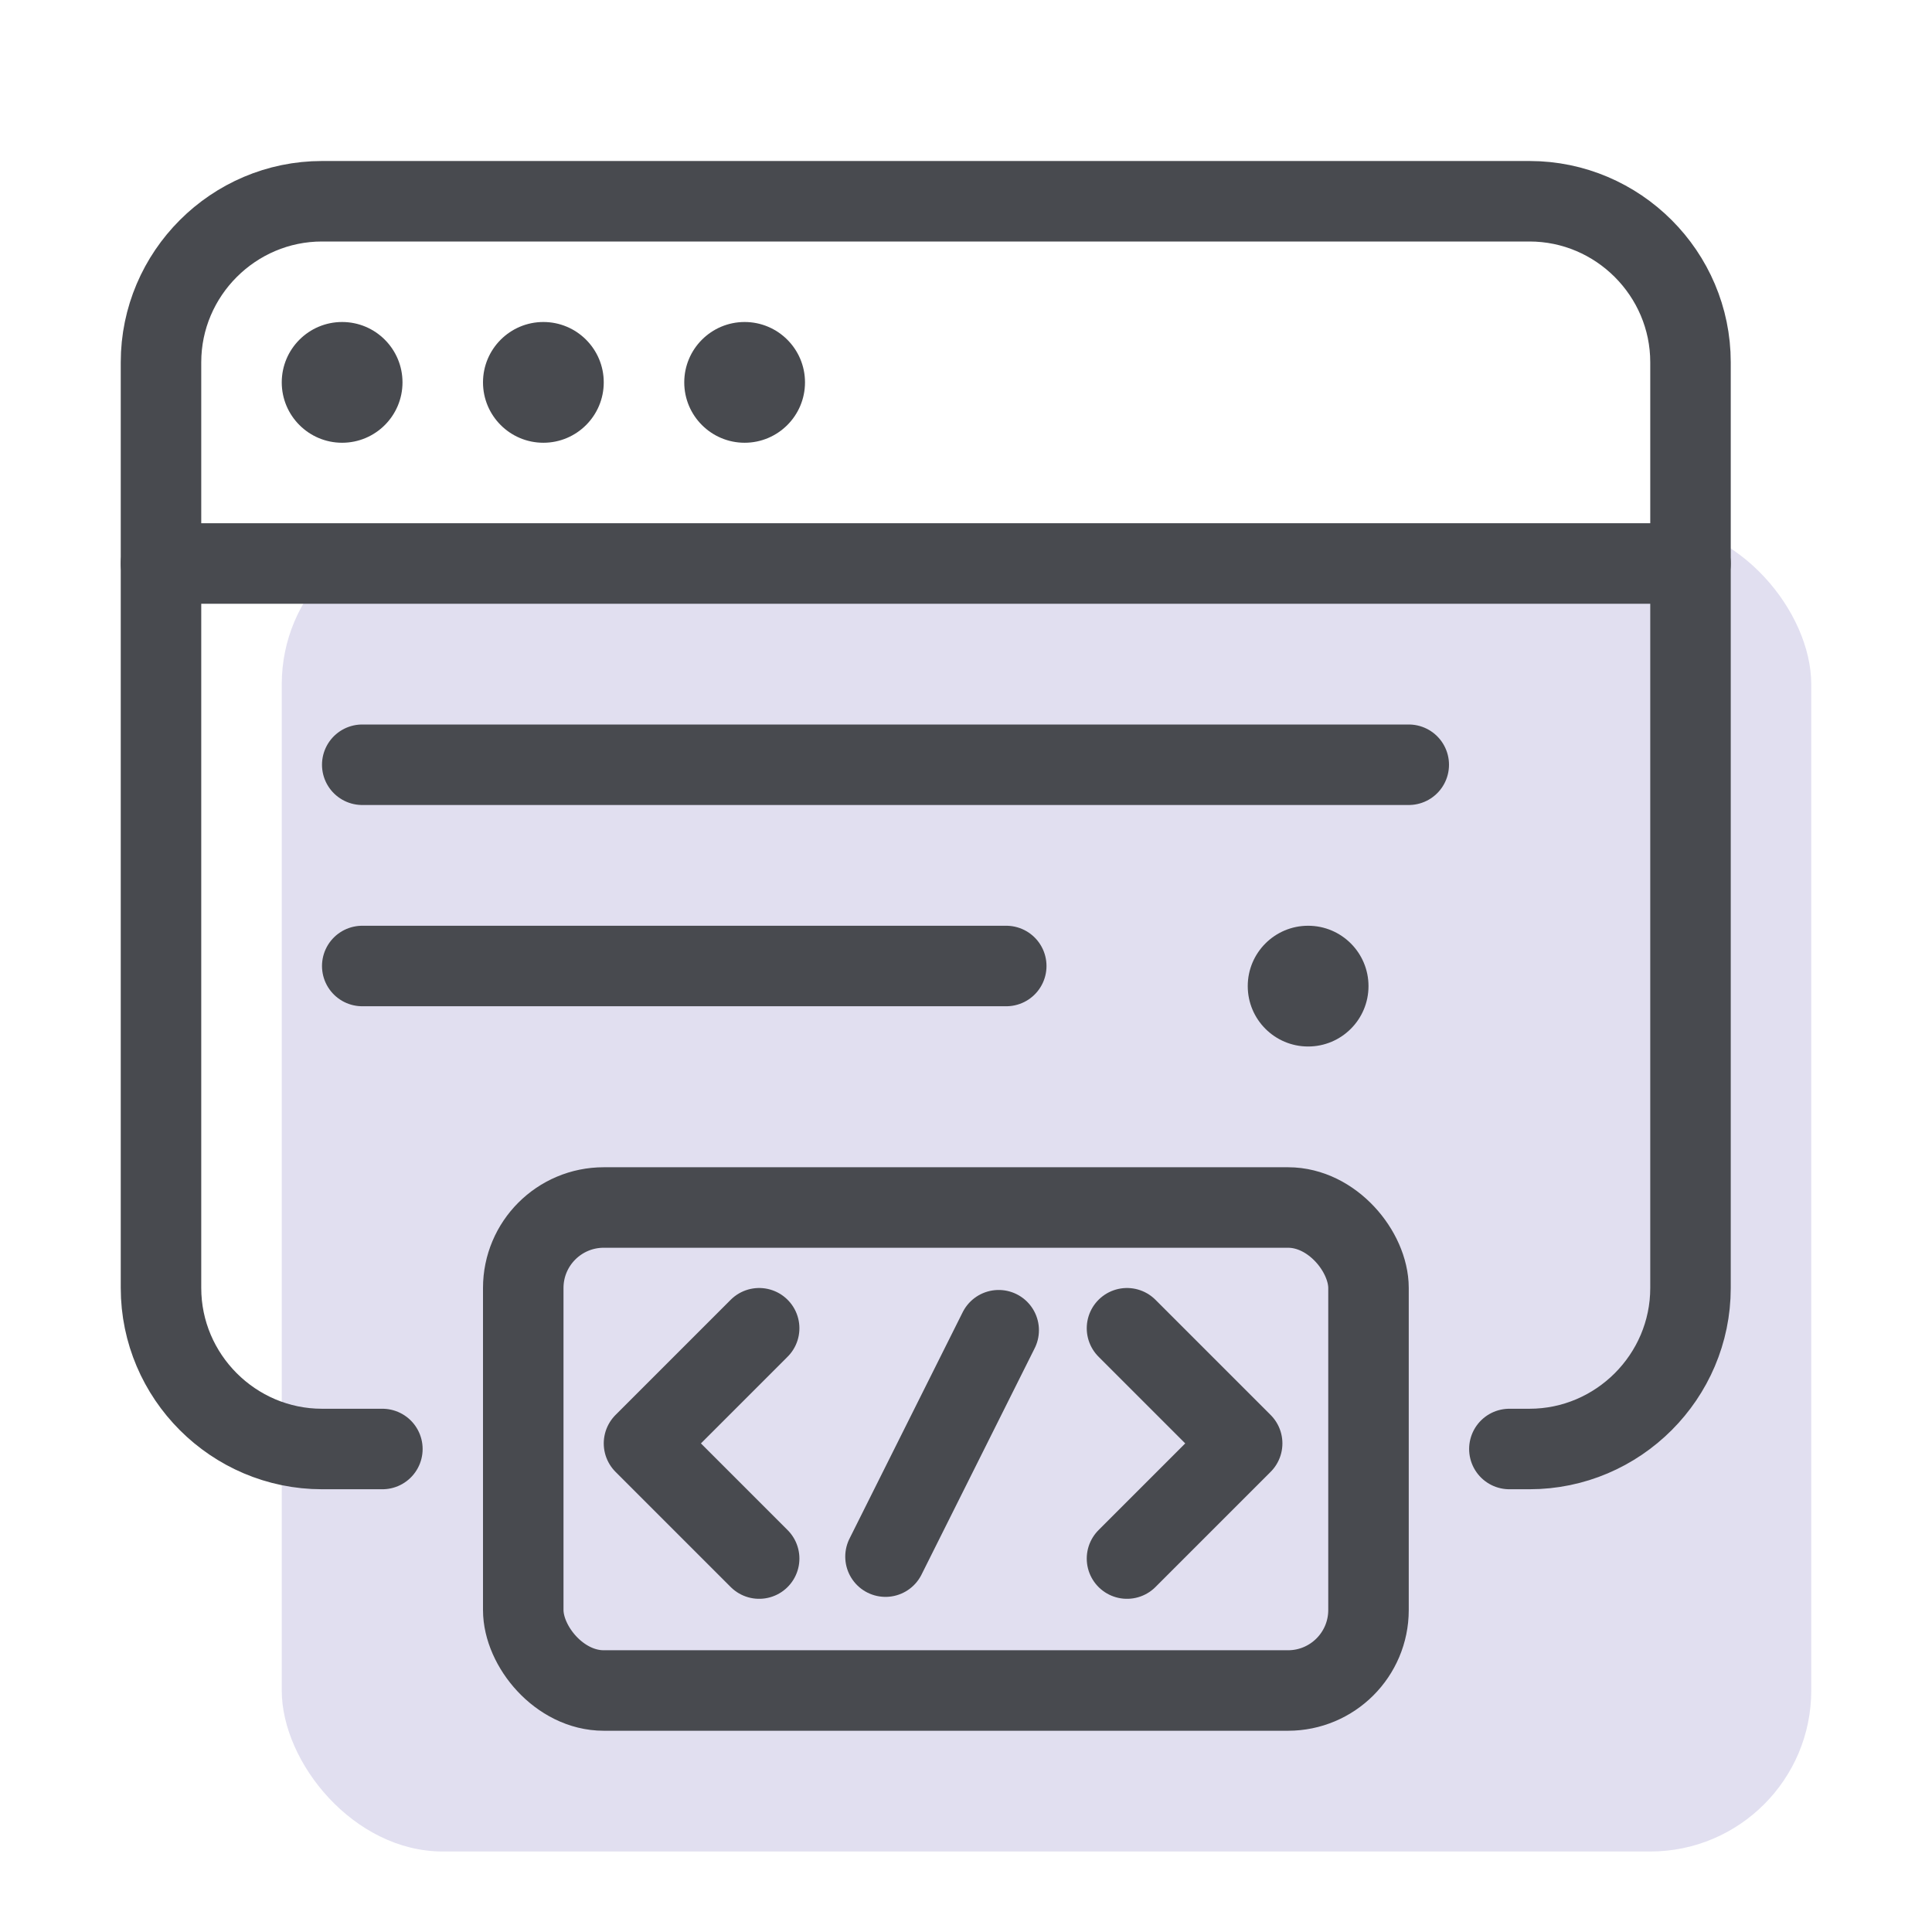 <svg width="48" height="48" viewBox="0 0 48 48" fill="none" xmlns="http://www.w3.org/2000/svg">
<rect x="7" y="13" width="38" height="33" rx="4" fill="#E1DFF0"/>
<path d="M9.5 36H8C5.8 36 4 34.2 4 32V9C4 6.8 5.8 5 8 5H38C40.2 5 42 6.8 42 9V32C42 34.2 40.2 36 38 36H37.5" stroke="#484A4F" stroke-width="2" stroke-miterlimit="10" stroke-linecap="round" stroke-linejoin="round"/>
<path d="M4 14H42" stroke="#484A4F" stroke-width="2" stroke-miterlimit="10" stroke-linecap="round" stroke-linejoin="round"/>
<path d="M8.5 11C9.328 11 10 10.328 10 9.5C10 8.672 9.328 8 8.5 8C7.672 8 7 8.672 7 9.5C7 10.328 7.672 11 8.5 11Z" fill="#484A4F"/>
<path d="M13.5 11C14.328 11 15 10.328 15 9.5C15 8.672 14.328 8 13.5 8C12.672 8 12 8.672 12 9.5C12 10.328 12.672 11 13.5 11Z" fill="#484A4F"/>
<path d="M18.5 11C19.328 11 20 10.328 20 9.5C20 8.672 19.328 8 18.5 8C17.672 8 17 8.672 17 9.5C17 10.328 17.672 11 18.5 11Z" fill="#484A4F"/>
<line x1="9" y1="19" x2="35" y2="19" stroke="#484A4F" stroke-width="2" stroke-miterlimit="10" stroke-linecap="round" stroke-linejoin="round"/>
<line x1="9" y1="24" x2="25" y2="24" stroke="#484A4F" stroke-width="2" stroke-miterlimit="10" stroke-linecap="round" stroke-linejoin="round"/>
<circle cx="32.5" cy="24.5" r="1.5" fill="#484A4F"/>
<path d="M18.861 38.722L16 35.861L18.861 33" stroke="#484A4F" stroke-width="2" stroke-linecap="round" stroke-linejoin="round"/>
<path d="M28 38.722L30.861 35.861L28 33" stroke="#484A4F" stroke-width="2" stroke-linecap="round" stroke-linejoin="round"/>
<path d="M24.812 33.049L22 38.674" stroke="#484A4F" stroke-width="2" stroke-linecap="round" stroke-linejoin="round"/>
<rect x="13" y="30" width="21" height="12" rx="2" stroke="#484A4F" stroke-width="2"/>
</svg>
